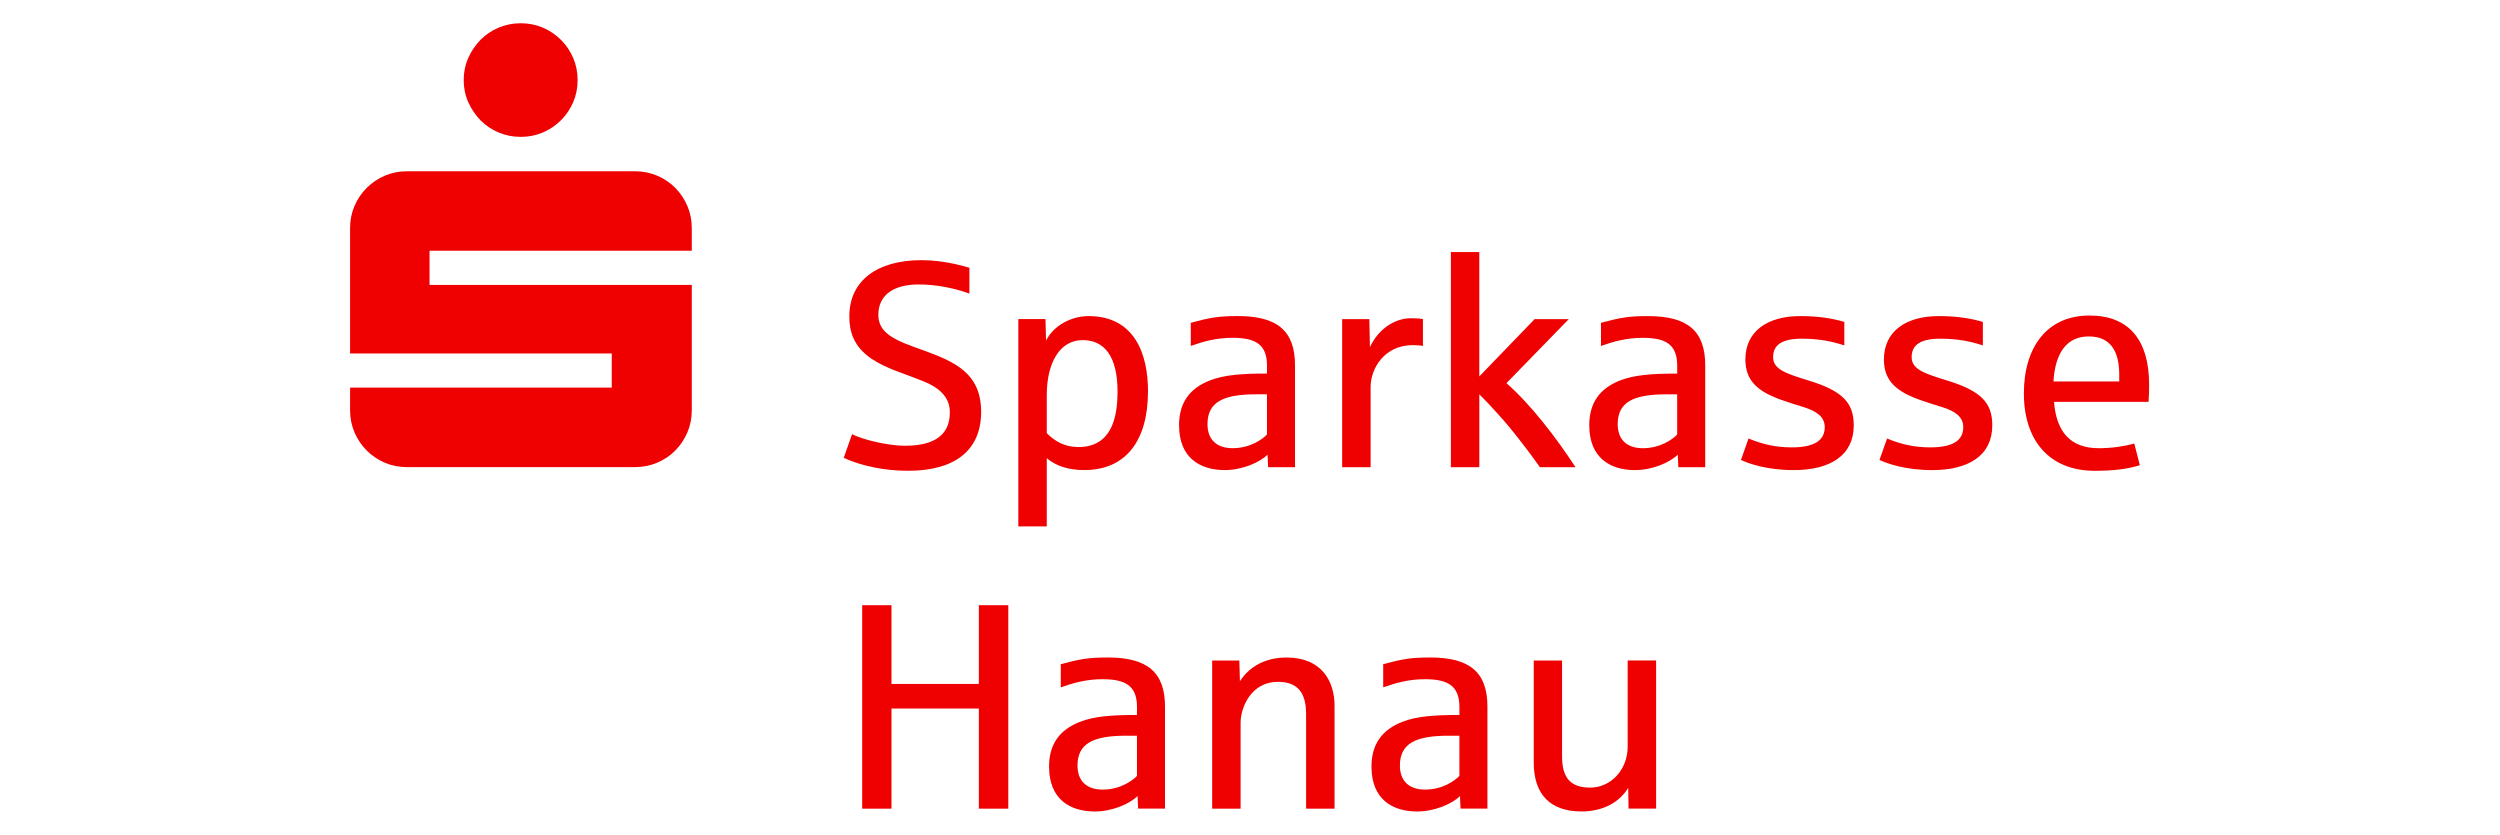 <?xml version="1.0" encoding="UTF-8" standalone="no"?><!DOCTYPE svg PUBLIC "-//W3C//DTD SVG 1.1//EN" "http://www.w3.org/Graphics/SVG/1.1/DTD/svg11.dtd"><svg width="100%" height="100%" viewBox="0 0 1563 522" version="1.1" xmlns="http://www.w3.org/2000/svg" xmlns:xlink="http://www.w3.org/1999/xlink" xml:space="preserve" xmlns:serif="http://www.serif.com/" style="fill-rule:evenodd;clip-rule:evenodd;stroke-linejoin:round;stroke-miterlimit:2;"><path d="M292.754,63.863c1.898,4.299 4.451,8.062 7.642,11.32c3.191,3.258 6.953,5.794 11.32,7.642c4.35,1.847 8.985,2.754 13.889,2.754c4.904,0 9.506,-0.924 13.806,-2.754c4.299,-1.848 8.062,-4.384 11.32,-7.642c3.241,-3.242 5.794,-7.021 7.642,-11.32c1.847,-4.3 2.754,-8.902 2.754,-13.806c-0,-4.904 -0.924,-9.506 -2.754,-13.805c-1.848,-4.3 -4.384,-8.062 -7.642,-11.32c-3.258,-3.242 -7.021,-5.795 -11.32,-7.642c-4.3,-1.848 -8.902,-2.755 -13.806,-2.755c-4.904,0 -9.539,0.924 -13.889,2.755c-4.35,1.847 -8.129,4.383 -11.32,7.642c-3.191,3.258 -5.744,7.02 -7.642,11.32c-1.898,4.299 -2.855,8.901 -2.855,13.805c-0,4.904 0.94,9.506 2.855,13.806Zm-71.128,206.463c1.848,4.3 4.384,8.062 7.642,11.32c3.241,3.258 7.02,5.794 11.32,7.642c4.3,1.847 8.901,2.754 13.806,2.754l142.607,0c4.905,0 9.54,-0.924 13.89,-2.754c4.35,-1.848 8.129,-4.384 11.32,-7.642c3.191,-3.242 5.71,-7.02 7.541,-11.32c1.848,-4.3 2.754,-8.901 2.754,-13.806l0,-78.4l-163.954,0l-0,-21.346l163.954,-0l0,-14.175c0,-4.905 -0.923,-9.506 -2.754,-13.806c-1.847,-4.3 -4.35,-8.062 -7.541,-11.32c-3.191,-3.241 -6.97,-5.794 -11.32,-7.642c-4.35,-1.847 -8.985,-2.754 -13.89,-2.754l-142.607,-0c-4.905,-0 -9.506,0.924 -13.806,2.754c-4.3,1.848 -8.062,4.384 -11.32,7.642c-3.258,3.258 -5.794,7.02 -7.642,11.32c-1.847,4.3 -2.754,8.901 -2.754,13.806l-0,78.4l163.602,-0l-0,21.346l-163.602,0l-0,14.175c-0,4.905 0.924,9.506 2.754,13.806Zm317.412,108.027l18.324,-0l-0,49.26l54.618,-0l-0,-49.26l18.407,-0l0,127.206l-18.407,0l-0,-62.579l-54.618,0l-0,62.579l-18.324,0l0,-127.206Zm116.828,101.006c-0,-14.041 6.533,-22.976 19.045,-27.981c9.036,-3.577 20.205,-4.384 35.942,-4.384l0,-5.004c0,-13.672 -7.776,-17.35 -21.632,-17.35c-10.01,0 -18.24,2.318 -26.016,5.089l0,-14.477c12.244,-3.309 17.517,-4.199 29.492,-4.199c24.673,-0 35.673,9.304 35.673,30.752l0,63.737l-16.812,0l-0.352,-7.86c-4.921,4.921 -15.905,9.658 -26.721,9.658c-15.553,-0 -28.603,-7.693 -28.603,-27.981l-0.016,-0Zm54.97,5.727l0,-25.126l-6.617,0c-20.641,0 -30.567,4.737 -30.567,18.677c-0,9.472 5.542,15.015 15.737,15.015c11.085,-0 18.861,-5.728 21.447,-8.583l0,0.017Zm47.027,-72.135l16.98,-0l0.352,12.966c5.627,-8.852 15.553,-14.847 29.14,-14.847c22.086,-0 30.03,14.931 30.03,30.214l-0,64.275l-17.786,0l-0,-59.169c-0,-13.94 -5.811,-20.104 -17.702,-20.104c-16.712,0 -23.245,16.09 -23.245,25.478l0,53.812l-17.786,0l-0,-92.609l0.017,-0.016Zm99.578,66.408c0,-14.041 6.534,-22.976 19.046,-27.981c9.036,-3.577 20.205,-4.384 35.942,-4.384l-0,-5.004c-0,-13.672 -7.776,-17.35 -21.632,-17.35c-10.01,0 -18.24,2.318 -26.016,5.089l-0,-14.477c12.244,-3.309 17.517,-4.199 29.492,-4.199c24.672,-0 35.673,9.304 35.673,30.752l0,63.737l-16.812,0l-0.353,-7.86c-4.921,4.921 -15.905,9.658 -26.721,9.658c-15.552,-0 -28.602,-7.693 -28.602,-27.981l-0.017,-0Zm54.971,5.727l-0,-25.126l-6.617,0c-20.642,0 -30.568,4.737 -30.568,18.677c0,9.472 5.543,15.015 15.738,15.015c11.084,-0 18.86,-5.728 21.447,-8.583l-0,0.017Zm46.489,-8.314l0,-63.821l17.702,-0l0,59.975c0,13.856 5.727,19.483 17.601,19.483c13.235,-0 23.413,-11.539 23.413,-25.479l-0,-53.996l17.786,-0l0,92.608l-17.249,0l-0.184,-12.965c-5.459,8.935 -15.637,14.746 -29.224,14.746c-19.046,-0 -29.862,-10.195 -29.862,-30.567l0.017,0.016Zm-431.384,-190.575l5.19,-14.746c6.163,3.225 22.085,7.239 33.069,7.239c23.866,0 28.065,-11.354 28.065,-21.011c-0,-10.194 -7.86,-15.905 -16.812,-19.398c-13.134,-5.358 -22.354,-7.508 -32.364,-14.125c-11.001,-7.591 -13.672,-16.896 -13.672,-26.368c0,-22.254 17.35,-35.136 45.045,-35.136c14.83,0 26.721,3.93 30.03,4.736l-0,16.174c-9.036,-3.393 -20.91,-5.727 -31.642,-5.727c-16.006,-0 -25.294,6.785 -25.294,19.046c0,12.26 11.891,16.358 28.787,22.354c18.592,6.886 35.488,13.856 35.488,38.259c0,24.404 -16.896,36.832 -45.414,36.832c-21.095,0 -35.488,-5.727 -40.493,-8.129l0.017,0Zm109.135,-86.713l16.98,-0l0.353,13.503c4.551,-9.304 15.636,-15.367 26.553,-15.367c28.871,-0 37.184,23.782 37.184,46.925c0,31.29 -14.041,49.345 -39.872,49.345c-10.463,-0 -17.97,-2.856 -23.412,-7.424l-0,42.643l-17.786,0l-0,-129.625Zm62.041,45.414c0,-22.354 -8.397,-32.263 -21.817,-32.263c-14.393,-0 -22.438,14.309 -22.438,34.413l-0,23.782c5.358,5.358 11.622,8.666 19.751,8.666c20.742,0 24.488,-18.407 24.488,-34.598l0.016,0Zm38.444,21.011c0,-14.041 6.534,-22.976 19.046,-27.981c9.036,-3.577 20.205,-4.383 35.942,-4.383l-0,-5.005c-0,-13.672 -7.776,-17.35 -21.632,-17.35c-10.01,0 -18.24,2.318 -26.016,5.089l-0,-14.477c12.244,-3.309 17.517,-4.199 29.492,-4.199c24.672,-0 35.673,9.304 35.673,30.752l0,63.738l-16.812,-0l-0.352,-7.861c-4.921,4.921 -15.905,9.658 -26.722,9.658c-15.552,-0 -28.602,-7.693 -28.602,-27.981l-0.017,-0Zm54.971,5.727l0,-25.126l-6.617,0c-20.641,0 -30.567,4.737 -30.567,18.677c-0,9.472 5.542,15.015 15.737,15.015c11.084,-0 18.861,-5.728 21.447,-8.583l0,0.017Zm47.01,-72.135l16.997,-0l0.352,17.517c6.164,-13.05 17.434,-18.323 26.184,-18.055c3.04,0 5.358,0.185 6.97,0.538l-0,16.812c-1.428,-0.353 -3.577,-0.538 -6.349,-0.538c-17.786,0 -26.368,14.662 -26.368,26.184l-0,50.15l-17.786,0l-0,-92.608Zm67.953,-41.921l17.786,-0l0,77.762l34.598,-35.841l21.364,-0l-38.982,40.039c15.368,13.504 31.021,33.96 43.181,52.553l-22.254,-0c-3.762,-5.358 -7.961,-11.001 -12.596,-16.896c-4.552,-5.896 -9.036,-11.27 -13.403,-16.09c-4.283,-4.82 -8.23,-9.036 -11.891,-12.597l-0,45.583l-17.786,-0l-0,-134.53l-0.017,0.017Zm86.529,108.346c-0,-14.041 6.533,-22.976 19.046,-27.981c9.035,-3.577 20.204,-4.384 35.941,-4.384l0,-5.005c0,-13.671 -7.776,-17.349 -21.632,-17.349c-10.01,-0 -18.239,2.318 -26.016,5.089l0,-14.478c12.244,-3.308 17.518,-4.198 29.493,-4.198c24.672,-0 35.673,9.304 35.673,30.752l-0,63.737l-16.812,0l-0.353,-7.86c-4.921,4.921 -15.905,9.657 -26.721,9.657c-15.552,0 -28.602,-7.692 -28.602,-27.98l-0.017,-0Zm54.97,5.727l0,-25.126l-6.617,0c-20.641,0 -30.567,4.736 -30.567,18.676c-0,9.473 5.542,15.015 15.737,15.015c11.085,0 18.861,-5.727 21.447,-8.582l0,0.017Zm39.872,15.905l4.736,-13.403c8.583,3.494 16.544,5.543 27.091,5.543c16.543,-0 20.557,-6.08 20.557,-12.697c0,-6.618 -5.542,-10.094 -13.049,-12.429c-19.936,-6.264 -36.564,-10.463 -36.564,-29.862c0,-17.517 13.672,-27.09 34.229,-27.09c12.16,-0 20.826,1.612 27.628,3.661l0,14.662c-7.776,-2.586 -16.174,-4.199 -26.553,-4.199c-12.244,0 -17.971,3.746 -17.971,11.539c0,7.793 8.498,10.362 22.354,14.662c21.28,6.516 28.065,14.041 28.065,27.981c0,18.945 -14.931,27.98 -37.537,27.98c-16.627,0 -28.065,-4.03 -32.986,-6.348Zm86.613,-0l4.736,-13.403c8.583,3.494 16.543,5.543 27.091,5.543c16.543,-0 20.557,-6.08 20.557,-12.697c0,-6.618 -5.542,-10.094 -13.05,-12.429c-19.936,-6.264 -36.563,-10.463 -36.563,-29.862c0,-17.517 13.671,-27.09 34.229,-27.09c12.159,-0 20.826,1.612 27.628,3.661l-0,14.662c-7.776,-2.586 -16.174,-4.199 -26.553,-4.199c-12.244,0 -17.971,3.746 -17.971,11.539c-0,7.793 8.498,10.362 22.354,14.662c21.28,6.516 28.065,14.041 28.065,27.981c-0,18.945 -14.931,27.98 -37.537,27.98c-16.628,0 -28.065,-4.03 -32.986,-6.348Zm90.274,-41.568c0,-28.955 14.478,-48.723 41.031,-48.723c24.672,-0 37.268,15.368 37.268,43.18c0,4.115 -0.084,7.693 -0.353,10.816l-59.085,0c1.428,18.677 10.195,28.955 27.981,28.955c8.229,0 16.358,-1.242 22.169,-2.956l3.494,13.588c-7.776,2.418 -16.359,3.493 -28.25,3.493c-28.165,0 -44.255,-18.777 -44.255,-48.353Zm59.623,-7.508l-0,-4.198c-0,-15.284 -5.895,-23.95 -19.046,-23.95c-13.856,-0 -21.011,10.362 -22.085,28.148l41.131,0Z" style="fill:#ee0100;fill-rule:nonzero;"/></svg>